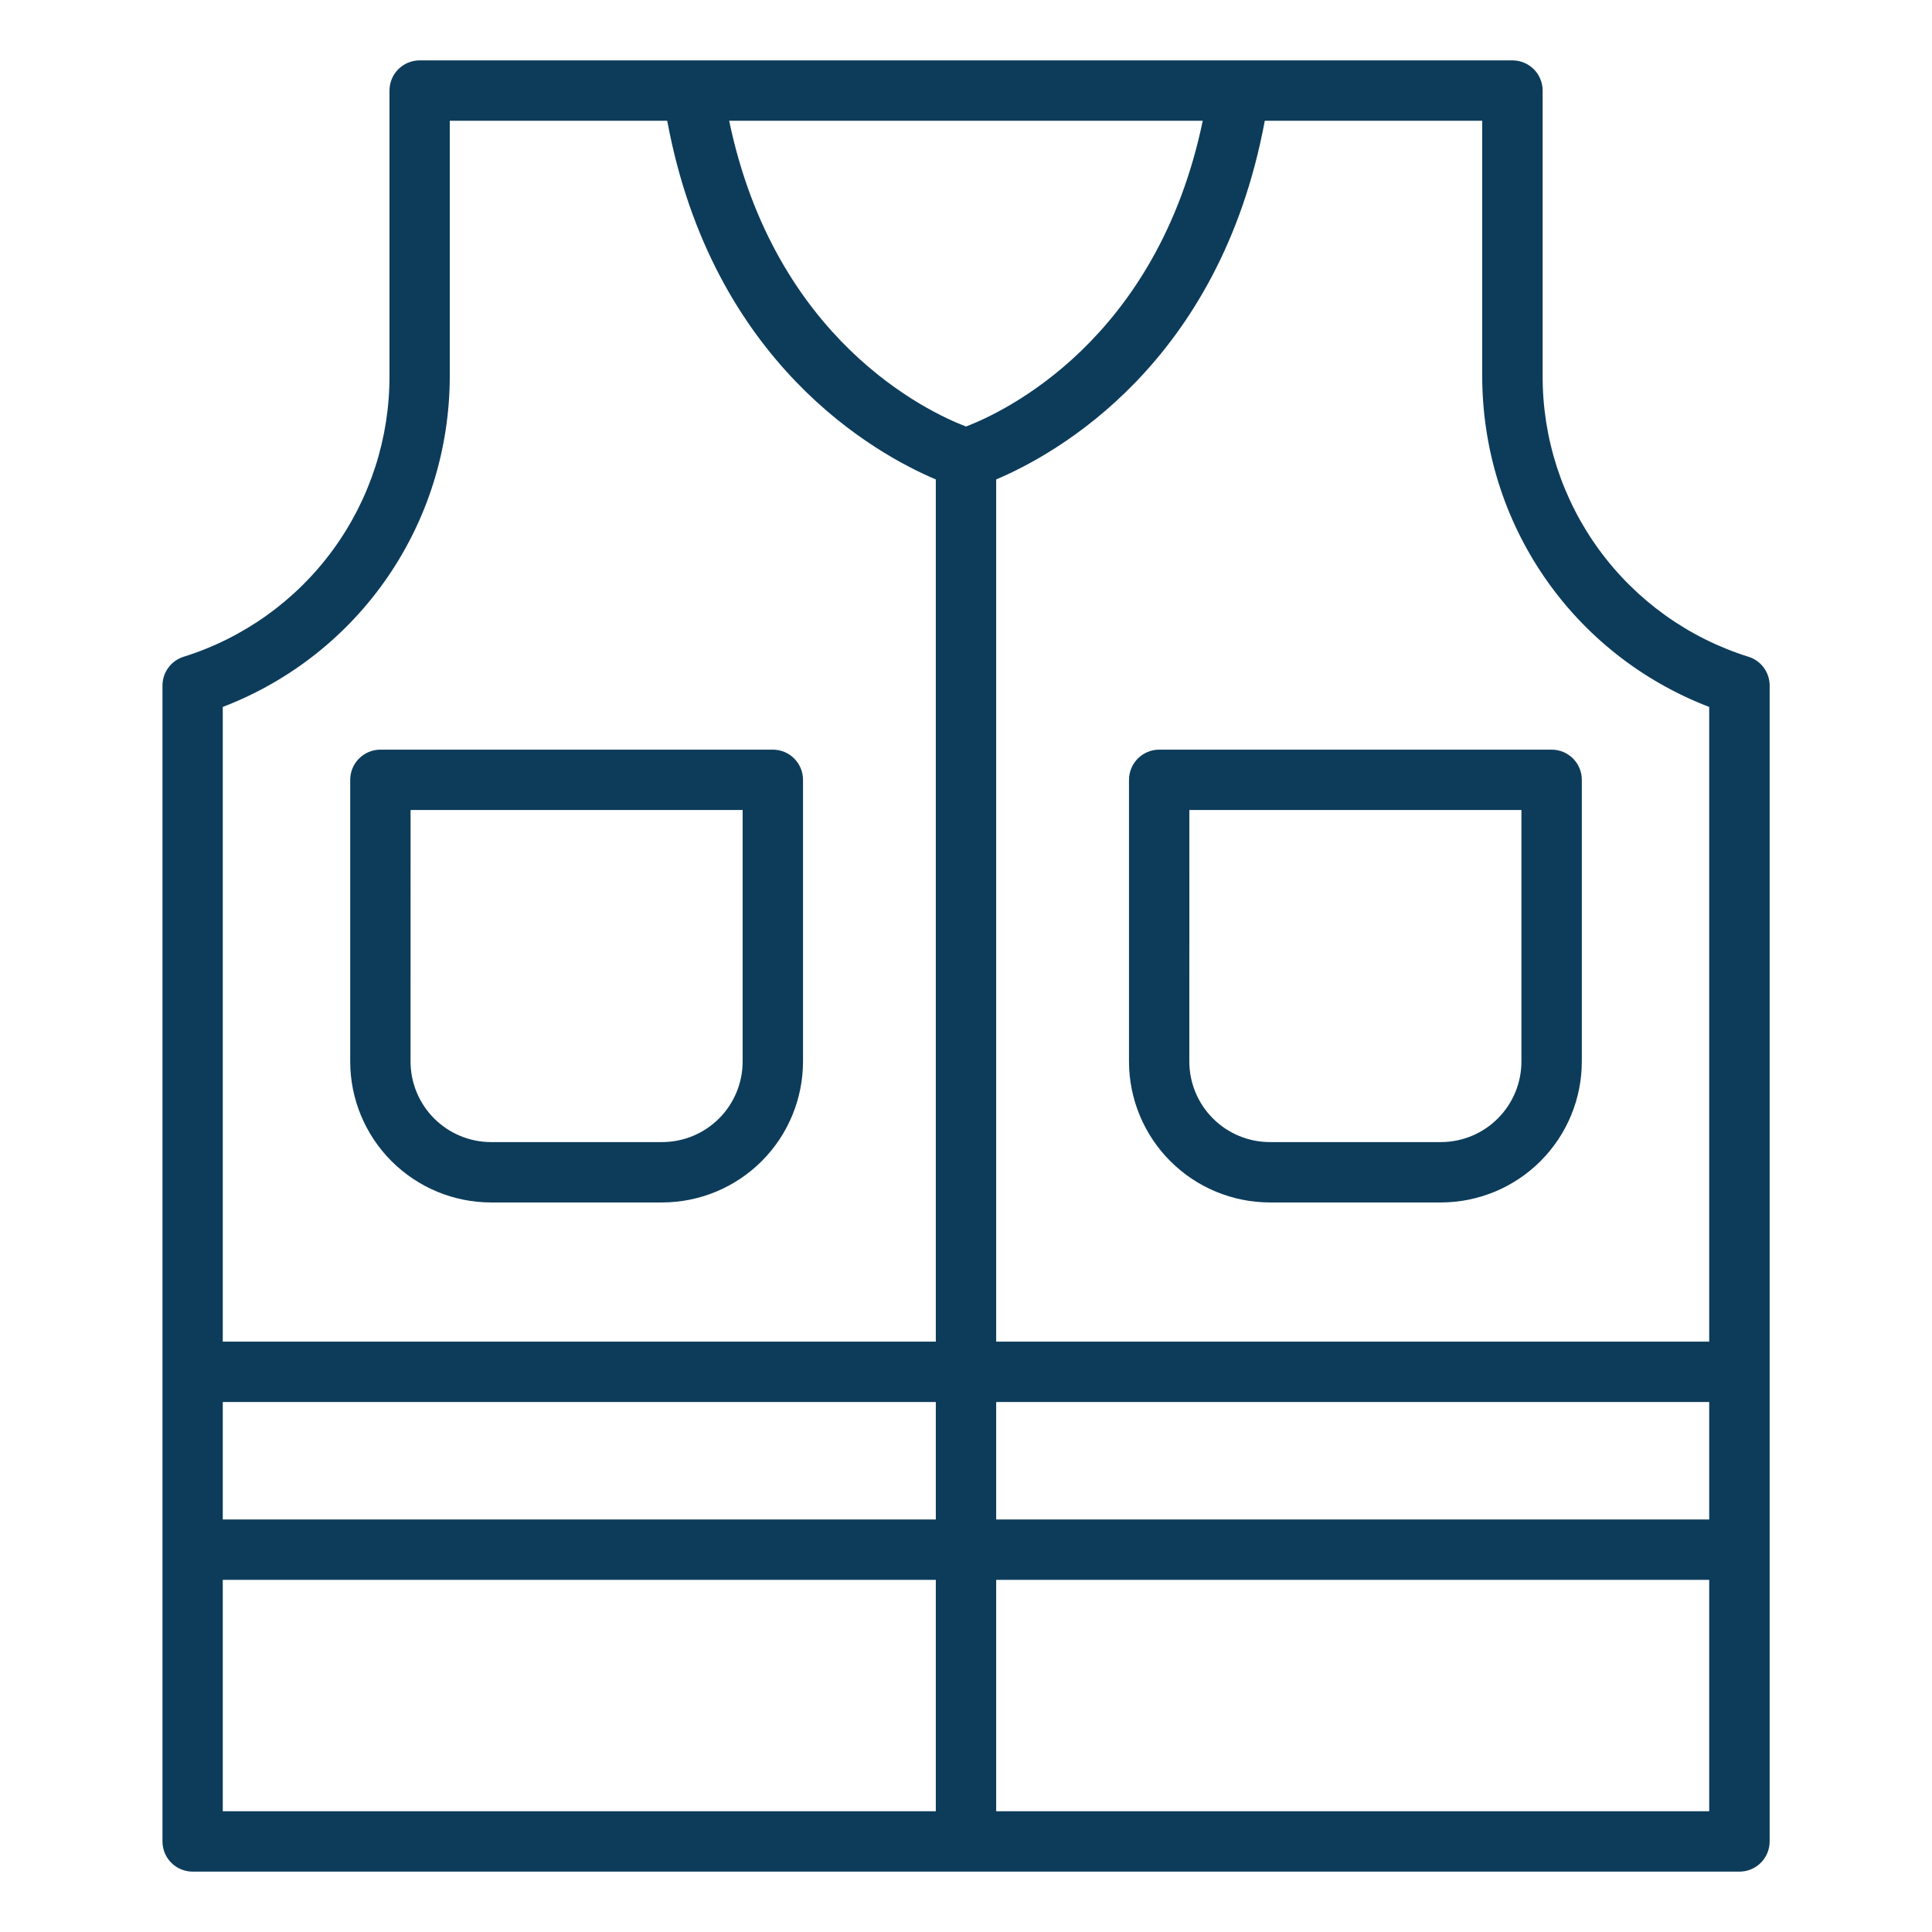 <svg width="72" height="72" viewBox="0 0 72 72" fill="none" xmlns="http://www.w3.org/2000/svg">
<path d="M56.362 2.25H15.64C15.341 2.25 15.055 2.369 14.844 2.579C14.633 2.79 14.515 3.077 14.515 3.375V13.995C14.524 16.332 13.784 18.611 12.403 20.498C11.022 22.384 9.073 23.778 6.842 24.476C6.614 24.547 6.414 24.69 6.273 24.883C6.131 25.076 6.055 25.309 6.055 25.549V68.625C6.055 68.923 6.173 69.21 6.384 69.421C6.595 69.632 6.881 69.75 7.18 69.75H64.825C65.123 69.75 65.409 69.632 65.62 69.421C65.831 69.21 65.95 68.923 65.95 68.625V25.549C65.95 25.309 65.873 25.076 65.732 24.883C65.59 24.69 65.391 24.547 65.162 24.476C62.931 23.778 60.982 22.384 59.601 20.498C58.22 18.612 57.48 16.333 57.49 13.995V3.375C57.49 3.077 57.371 2.79 57.16 2.579C56.949 2.369 56.663 2.25 56.365 2.25H56.362ZM36 15.895C34.578 15.353 28.875 12.677 27.174 4.5H44.823C43.122 12.681 37.416 15.355 36 15.895ZM16.762 13.995V4.5H24.865C26.549 13.569 32.655 16.929 34.875 17.867V49.999H8.302V26.346C13.396 24.389 16.762 19.526 16.762 13.995ZM63.697 56.626H37.125V52.249H63.697V56.626ZM34.875 56.626H8.302V52.249H34.875V56.626ZM8.302 58.876H34.875V67.5H8.302V58.876ZM37.125 67.5V58.876H63.697V67.5H37.125ZM63.697 26.346V49.999H37.125V17.867C39.345 16.929 45.451 13.569 47.135 4.5H55.237V13.995C55.237 19.527 58.603 24.39 63.697 26.346Z" fill="#0D3C5B"/>
<path d="M42.074 29.062V39.562C42.076 40.954 42.63 42.288 43.614 43.272C44.598 44.257 45.932 44.81 47.324 44.812H53.7C55.092 44.81 56.426 44.257 57.41 43.272C58.395 42.288 58.948 40.954 58.95 39.562V29.062C58.95 28.764 58.832 28.478 58.621 28.267C58.41 28.056 58.123 27.937 57.825 27.937H43.2C42.902 27.937 42.616 28.056 42.405 28.267C42.194 28.478 42.075 28.764 42.075 29.062H42.074ZM44.324 30.187H56.699V39.562C56.698 40.357 56.382 41.12 55.819 41.682C55.257 42.245 54.494 42.561 53.699 42.562H47.323C46.528 42.561 45.765 42.245 45.203 41.682C44.64 41.12 44.324 40.357 44.323 39.562L44.324 30.187ZM18.3 44.812H24.676C26.068 44.81 27.402 44.257 28.387 43.272C29.371 42.288 29.924 40.954 29.926 39.562V29.062C29.926 28.764 29.808 28.478 29.597 28.267C29.386 28.056 29.1 27.937 28.801 27.937H14.176C13.878 27.937 13.592 28.056 13.381 28.267C13.17 28.478 13.051 28.764 13.051 29.062V39.562C13.053 40.954 13.606 42.288 14.591 43.273C15.575 44.257 16.909 44.811 18.3 44.812ZM15.301 30.187H27.676V39.562C27.675 40.357 27.359 41.12 26.797 41.682C26.234 42.245 25.471 42.561 24.676 42.562H18.3C17.505 42.561 16.742 42.245 16.18 41.682C15.617 41.12 15.301 40.357 15.3 39.562L15.301 30.187Z" fill="#0D3C5B"/>
</svg>
